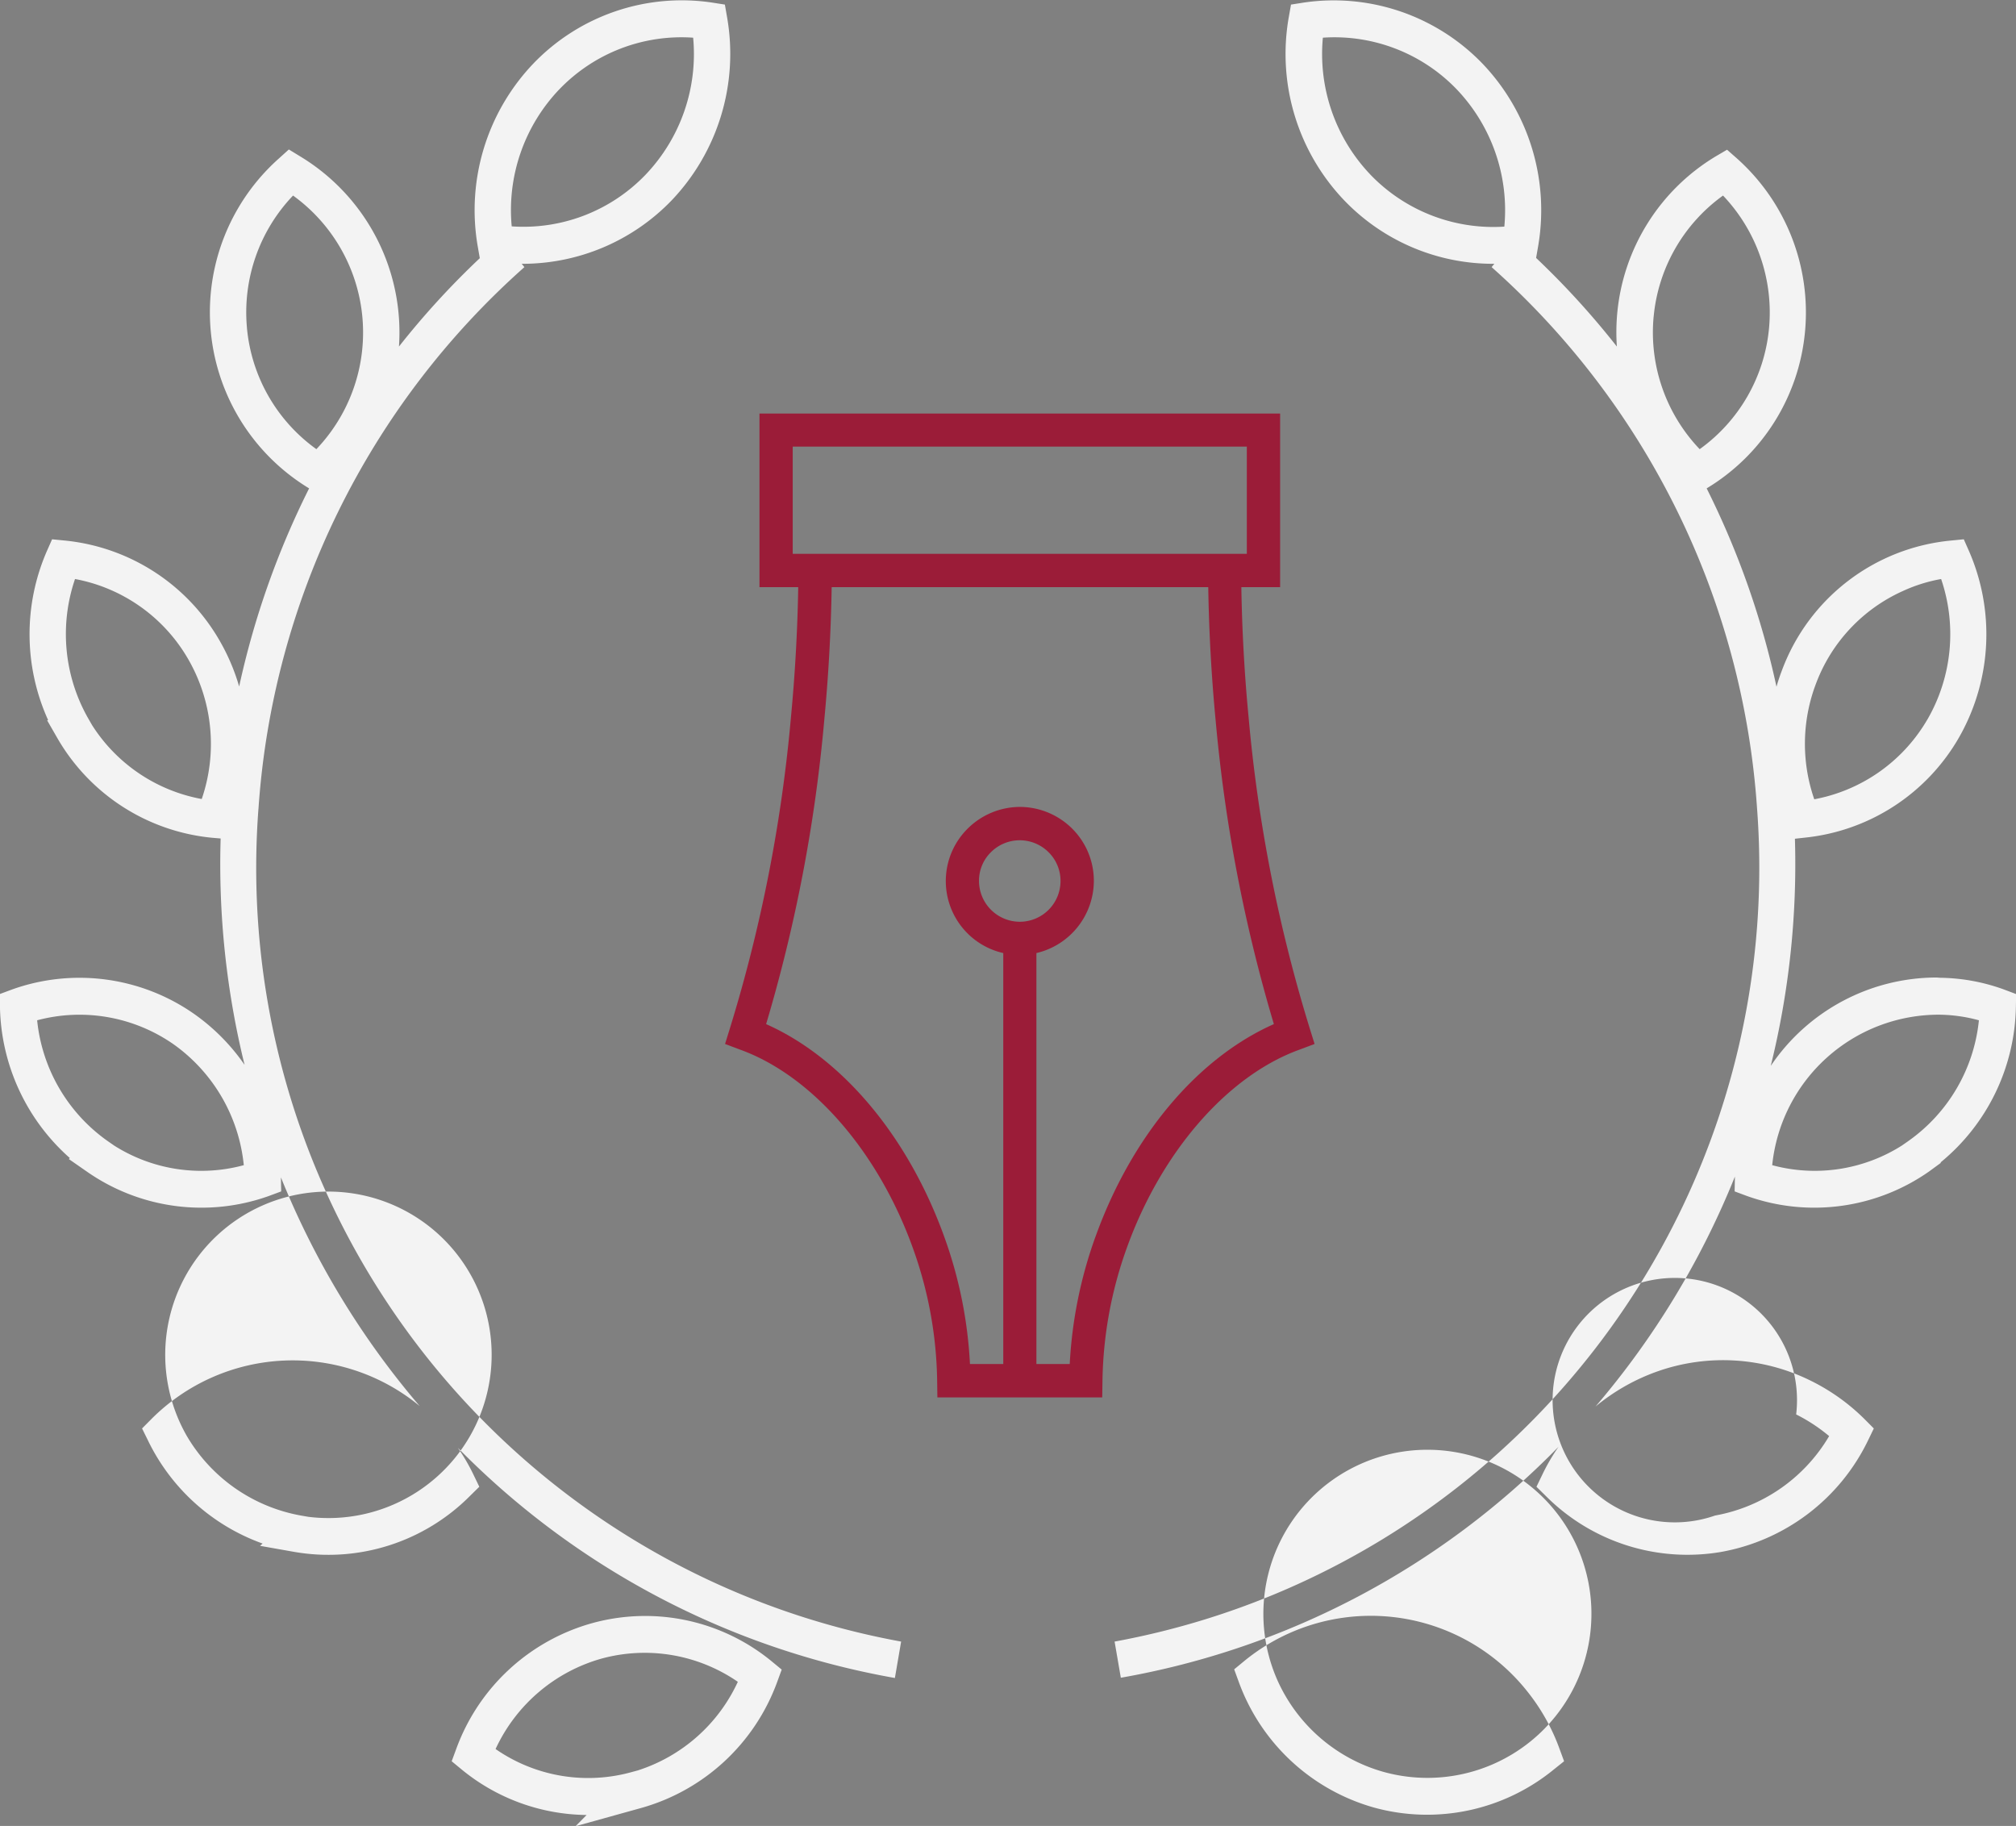 <svg xmlns="http://www.w3.org/2000/svg" width="79.188" height="71.71" viewBox="0 0 79.188 71.71">
  <rect x="0" y="0" width="79.188" height="71.71" fill="#808080" stroke="none"/>
  <defs>
    <style>
      .cls-1 {
        fill: #f3f3f3;
      }

      .cls-1, .cls-2 {
        fill-rule: evenodd;
      }

      .cls-2 {
        fill: #9b1c38;
      }
    </style>
  </defs>
  <path id="Shape_112_copy" data-name="Shape 112 copy" class="cls-1" d="M619.808,5079.13a7.951,7.951,0,0,0-5.323,4.93l-0.181.49,0.4,0.33a7.852,7.852,0,0,0,4.9,1.78l-0.432.44,2.593-.72a7.98,7.98,0,0,0,5.323-4.94l0.179-.49-0.4-.33A7.825,7.825,0,0,0,619.808,5079.13Zm1.806,5.78-0.222.06a6.381,6.381,0,0,1-5.364-.9,6.541,6.541,0,0,1,4.156-3.55,6.446,6.446,0,0,1,5.36.91A6.521,6.521,0,0,1,621.614,5084.91Zm34.958-3.08a7.847,7.847,0,0,0-11.132-1.22l-0.4.33,0.179,0.49a7.947,7.947,0,0,0,5.32,4.94h0a7.859,7.859,0,0,0,7.06-1.5l0.4-.32-0.18-.49A7.94,7.94,0,0,0,656.572,5081.83Zm-5.657,3.14a6.494,6.494,0,0,1-4.153-3.55A6.443,6.443,0,1,1,650.915,5084.97Zm24.362-30.73a7.6,7.6,0,0,0-2.5-.46c-0.053,0-.106-0.01-0.16-0.01a7.872,7.872,0,0,0-6.5,3.47,33.07,33.07,0,0,0,.949-8.92l0.359-.04a7.915,7.915,0,0,0,6.082-3.93l0.1-.18h0a8.172,8.172,0,0,0,.3-7.14l-0.208-.47-0.511.05a7.875,7.875,0,0,0-6.633,5.1c-0.08.21-.151,0.42-0.213,0.64a32.879,32.879,0,0,0-2.743-7.79,8.049,8.049,0,0,0,3.865-6.17h0a8.106,8.106,0,0,0-2.678-6.79l-0.386-.34-0.443.26a8.053,8.053,0,0,0-3.871,6.17,8.191,8.191,0,0,0-.014,1.3,32.33,32.33,0,0,0-3.172-3.48l0.078-.45a8.336,8.336,0,0,0-2.183-7.18,8.113,8.113,0,0,0-7.015-2.4l-0.508.08-0.09.51a8.323,8.323,0,0,0,2.182,7.18,8.1,8.1,0,0,0,5.826,2.49h0.069l-0.107.13a31.281,31.281,0,0,1,10.426,21.25,30.9,30.9,0,0,1-25.235,32.73l0.245,1.42a31.689,31.689,0,0,0,17.193-9.07,7.715,7.715,0,0,0-.64,1.1l-0.227.47,0.366,0.36a7.854,7.854,0,0,0,6.882,2.2,7.971,7.971,0,0,0,5.776-4.38l0.227-.47-0.368-.37a8,8,0,0,0-2.059-1.48,7.755,7.755,0,0,0-6.046-.4,7.972,7.972,0,0,0-2.459,1.39,32.632,32.632,0,0,0,5.475-9.03c0,0.02,0,.04,0,0.06l-0.01.52,0.484,0.18a7.855,7.855,0,0,0,7.15-.96l0.465-.34-0.008-.02a8.073,8.073,0,0,0,2.956-6.09l0.01-.52Zm-7.384-12.01a6.476,6.476,0,0,1,3.416-3.64,6.159,6.159,0,0,1,1.5-.47,6.7,6.7,0,0,1-.524,5.49l-0.084.14a6.519,6.519,0,0,1-4.375,3.02A6.641,6.641,0,0,1,667.893,5042.23Zm-17.5-19.99a6.863,6.863,0,0,1-1.869-5.38,6.661,6.661,0,0,1,5.259,2.03,6.879,6.879,0,0,1,1.869,5.39A6.7,6.7,0,0,1,650.392,5022.24Zm11.123,5.59a6.615,6.615,0,0,1,2.726-4.77,6.667,6.667,0,0,1,1.808,5.2,6.594,6.594,0,0,1-2.725,4.76A6.635,6.635,0,0,1,661.515,5027.83Zm5.6,43.1a6.63,6.63,0,0,1,1.294.85,6.54,6.54,0,0,1-4.481,3.12h0A4.8,4.8,0,1,1,667.115,5070.93Zm4.409-10.74-0.259.18a6.394,6.394,0,0,1-5.092.77,6.579,6.579,0,0,1,6.58-5.91,6.144,6.144,0,0,1,1.539.22A6.618,6.618,0,0,1,671.524,5060.19Zm-64.81-13.05a31.27,31.27,0,0,1,10.446-21.27l-0.107-.13a8.132,8.132,0,0,0,5.889-2.49,8.344,8.344,0,0,0,2.181-7.18l-0.089-.51-0.509-.08a8.082,8.082,0,0,0-7.017,2.4,8.338,8.338,0,0,0-2.181,7.18l0.08,0.46a32.052,32.052,0,0,0-3.175,3.47,8.074,8.074,0,0,0-3.883-7.47l-0.442-.27-0.387.35a8.085,8.085,0,0,0,1.183,12.96,33.018,33.018,0,0,0-2.748,7.78,8.129,8.129,0,0,0-.762-1.79,7.913,7.913,0,0,0-6.073-3.94l-0.513-.05-0.208.47a8.17,8.17,0,0,0,.052,6.63l-0.038.01,0.385,0.67a7.893,7.893,0,0,0,6.078,3.94l0.352,0.03a33,33,0,0,0,.94,8.89,8.012,8.012,0,0,0-1.982-2,7.857,7.857,0,0,0-7.151-.96l-0.485.18,0.01,0.52a8.115,8.115,0,0,0,2.744,5.92l-0.039.04,0.705,0.49a7.857,7.857,0,0,0,7.152.96l0.484-.18-0.01-.52c0-.01,0-0.02,0-0.03a32.53,32.53,0,0,0,5.45,8.98,7.835,7.835,0,0,0-10.538.51l-0.367.37,0.227,0.46a8,8,0,0,0,4.508,4.06l-0.1.09,1.359,0.24a7.842,7.842,0,0,0,6.887-2.2l0.366-.36-0.226-.47a7.719,7.719,0,0,0-.617-1.06,31.816,31.816,0,0,0,17.167,9.04l0.245-1.43A30.882,30.882,0,0,1,606.714,5047.14Zm11.816-28.25a6.65,6.65,0,0,1,5.258-2.03,6.866,6.866,0,0,1-1.868,5.38,6.648,6.648,0,0,1-5.259,2.03A6.866,6.866,0,0,1,618.53,5018.89Zm-12.269,9.36a6.637,6.637,0,0,1,1.811-5.19,6.635,6.635,0,0,1,.916,9.96A6.6,6.6,0,0,1,606.261,5028.25Zm-1.775,18.51a6.493,6.493,0,0,1-4.307-2.9l-0.144-.25a6.69,6.69,0,0,1-.527-5.49,6.5,6.5,0,0,1,4.453,3.16A6.666,6.666,0,0,1,604.486,5046.76Zm-3.44,13.61-0.26-.18a6.62,6.62,0,0,1-2.766-4.74,6.454,6.454,0,0,1,5.355.94,6.631,6.631,0,0,1,2.762,4.75A6.391,6.391,0,0,1,601.046,5060.37Zm7.625,14.58-0.289-.05a6.536,6.536,0,0,1-4.48-3.12A6.411,6.411,0,1,1,608.671,5074.95Z" transform="translate(-596.562 -5015.38)"/>
  <path id="Shape_113_copy" data-name="Shape 113 copy" class="cls-2" d="M647.614,5056.6l0.585-.22-0.184-.59a59.233,59.233,0,0,1-2.409-12.25c-0.163-1.69-.257-3.41-0.284-5.1h1.523v-6.82H626.394v6.82h1.522c-0.028,1.69-.123,3.4-0.285,5.1a59.227,59.227,0,0,1-2.406,12.25l-0.183.59,0.585,0.22c2.829,1.02,5.432,4.01,6.794,7.8a15.971,15.971,0,0,1,.952,5.21l0.009,0.65h6.475l0.01-.65a16.051,16.051,0,0,1,.952-5.21C642.179,5060.61,644.784,5057.62,647.614,5056.6ZM627.7,5037.13v-4.21h17.837v4.21H627.7Zm8.917,14.45a1.606,1.606,0,0,1-1.6-1.6,1.569,1.569,0,0,1,.467-1.13,1.6,1.6,0,0,1,1.136-.47h0a1.6,1.6,0,0,1,1.13.47,1.579,1.579,0,0,1,.469,1.13,1.6,1.6,0,0,1-1.6,1.6h0Zm2.971,12.38a17.333,17.333,0,0,0-1.007,4.99h-1.309v-16.14a2.92,2.92,0,0,0,2.256-2.84h0a2.891,2.891,0,0,0-.854-2.05,2.921,2.921,0,0,0-2.056-.85h0a2.926,2.926,0,0,0-2.054.86,2.9,2.9,0,0,0,1.406,4.88v16.14h-1.308a17.2,17.2,0,0,0-1.007-4.99c-1.421-3.95-4.01-7.03-7-8.36a60.528,60.528,0,0,0,2.284-11.94c0.165-1.73.263-3.49,0.291-5.22h14.792c0.027,1.73.124,3.49,0.289,5.22a60.608,60.608,0,0,0,2.288,11.94C643.6,5056.93,641.01,5060,639.589,5063.96Z" transform="translate(-596.562 -5015.38)"/>
</svg>
